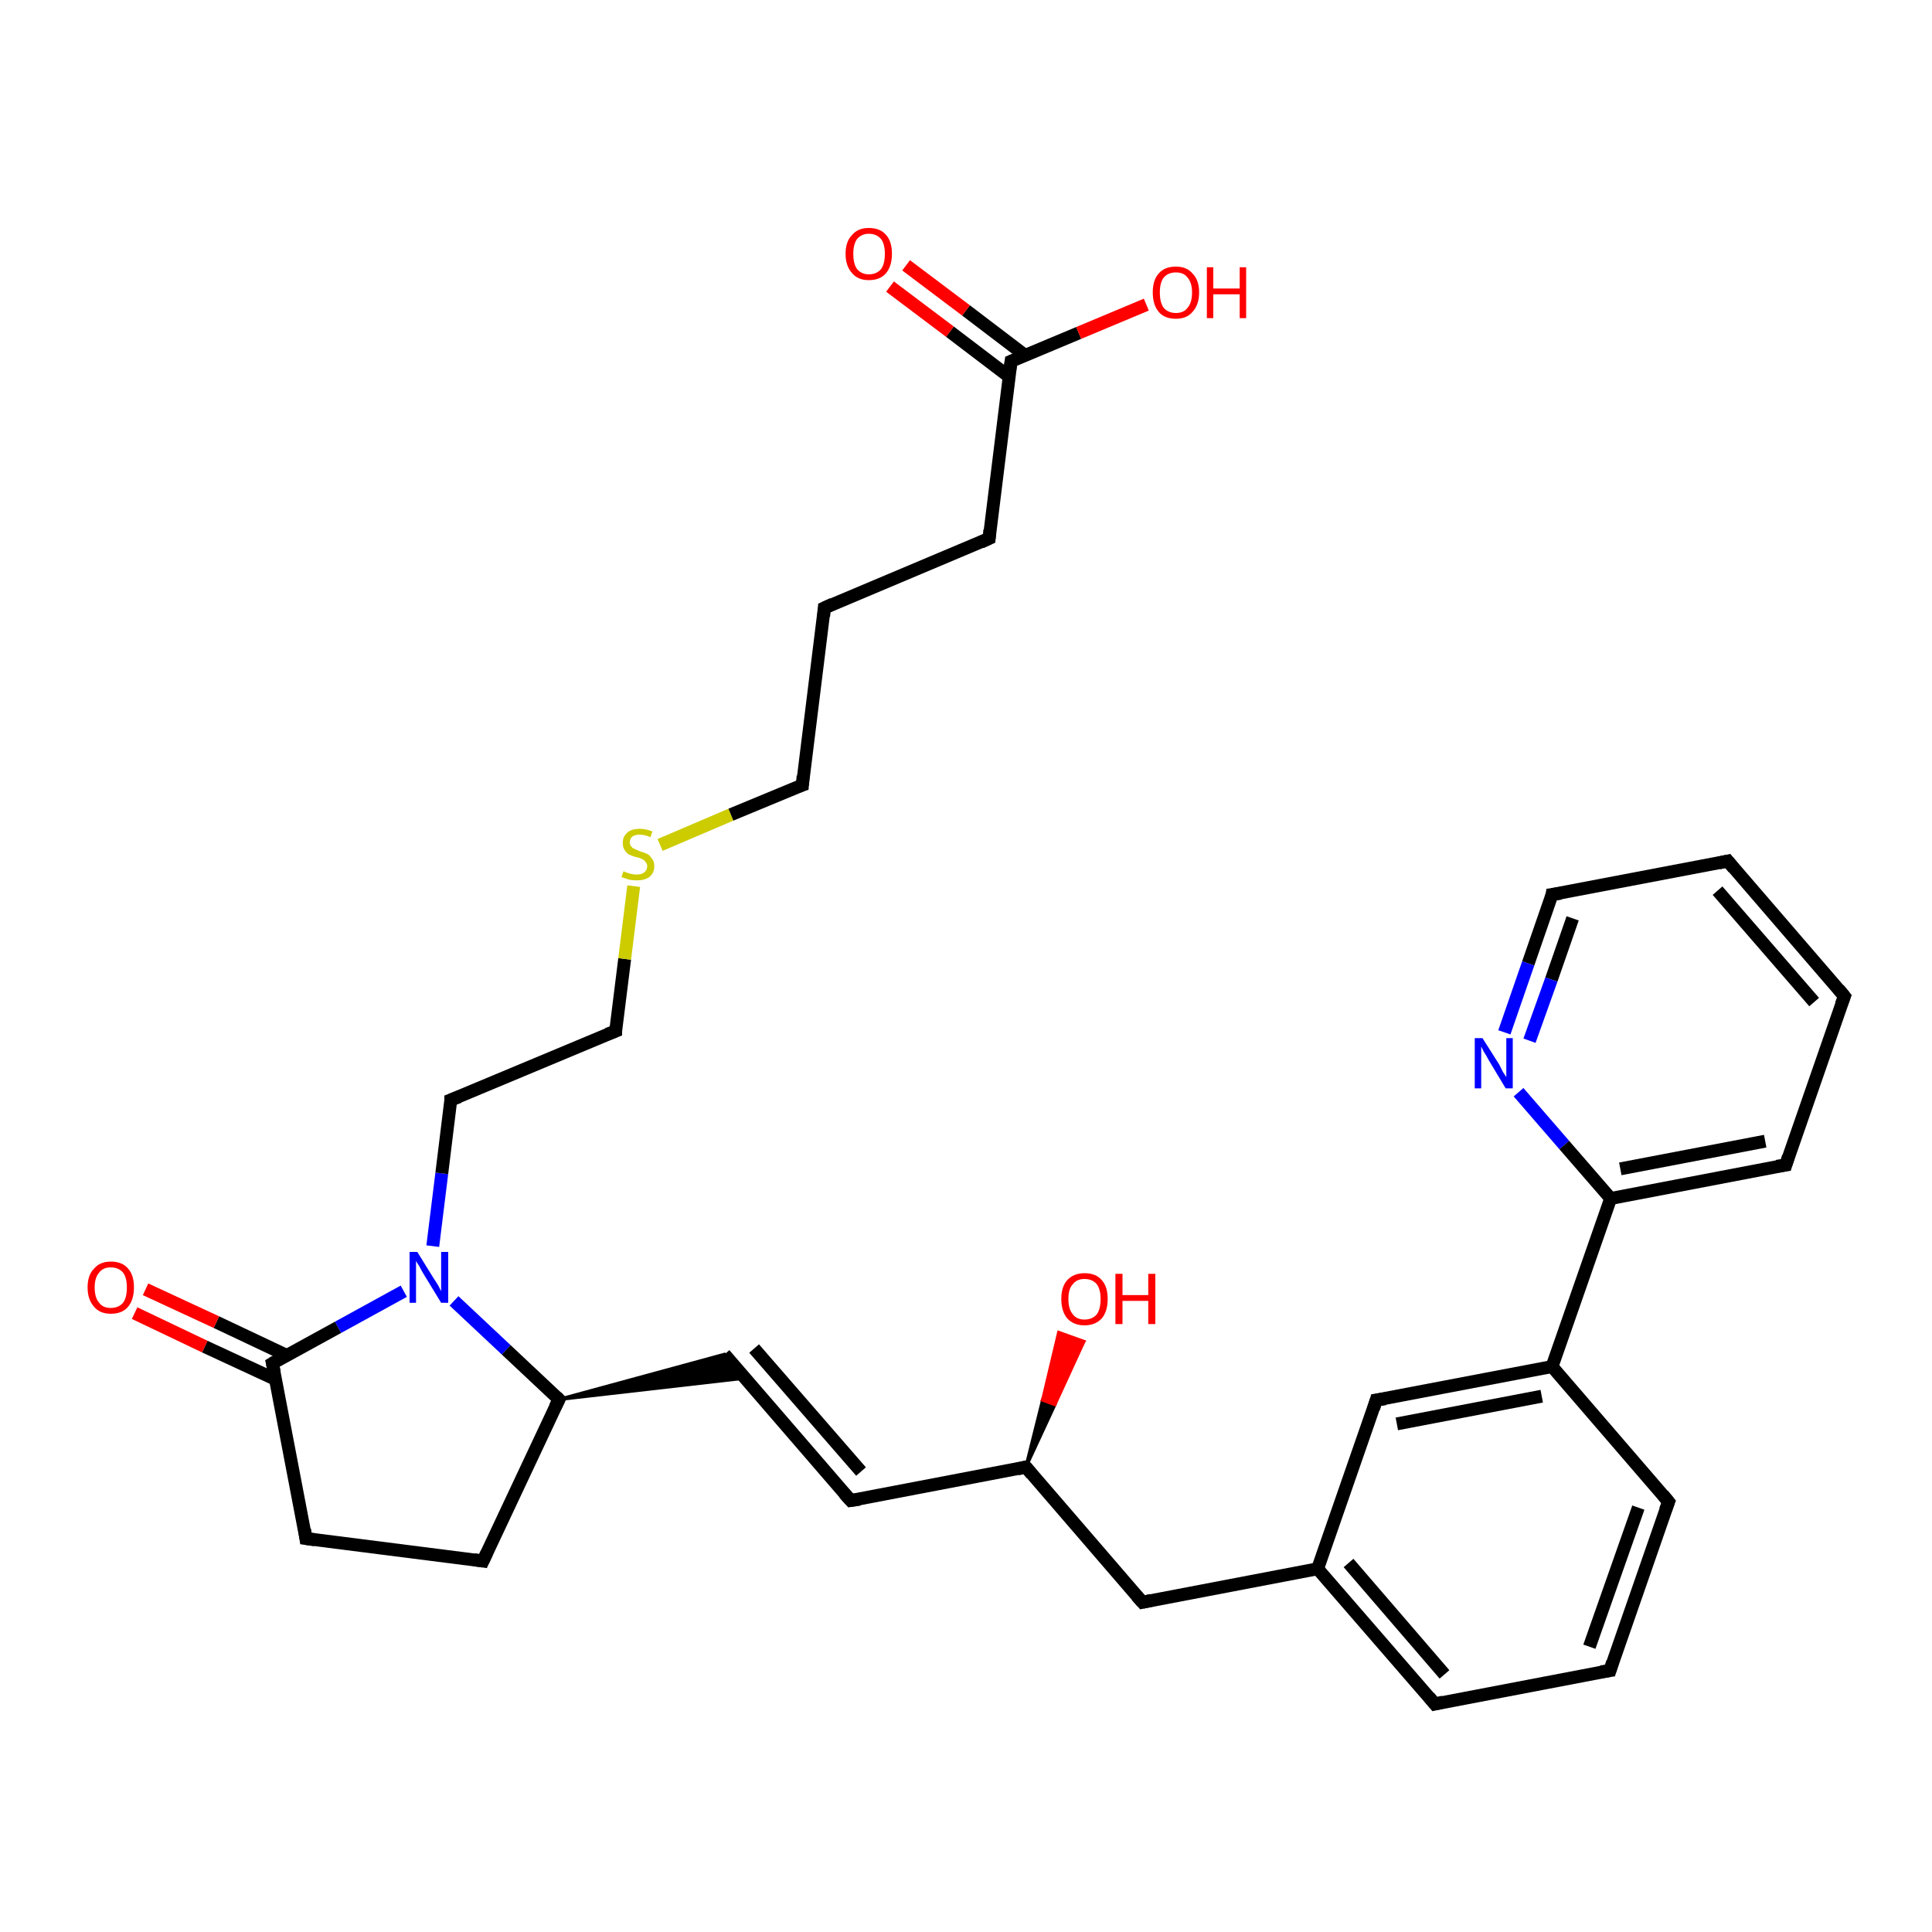 <?xml version='1.0' encoding='iso-8859-1'?>
<svg version='1.1' baseProfile='full'
              xmlns='http://www.w3.org/2000/svg'
                      xmlns:rdkit='http://www.rdkit.org/xml'
                      xmlns:xlink='http://www.w3.org/1999/xlink'
                  xml:space='preserve'
width='300px' height='300px' viewBox='0 0 300 300'>
<!-- END OF HEADER -->
<rect style='opacity:1.0;fill:#FFFFFF;stroke:none' width='300.0' height='300.0' x='0.0' y='0.0'> </rect>
<path class='bond-0 atom-1 atom-0' d='M 159.3,227.8 L 161.9,217.4 L 163.8,218.1 Z' style='fill:#000000;fill-rule:evenodd;fill-opacity:1;stroke:#000000;stroke-width:0.5px;stroke-linecap:butt;stroke-linejoin:miter;stroke-opacity:1;' />
<path class='bond-0 atom-1 atom-0' d='M 161.9,217.4 L 168.3,208.3 L 164.4,206.9 Z' style='fill:#FF0000;fill-rule:evenodd;fill-opacity:1;stroke:#FF0000;stroke-width:0.5px;stroke-linecap:butt;stroke-linejoin:miter;stroke-opacity:1;' />
<path class='bond-0 atom-1 atom-0' d='M 161.9,217.4 L 163.8,218.1 L 168.3,208.3 Z' style='fill:#FF0000;fill-rule:evenodd;fill-opacity:1;stroke:#FF0000;stroke-width:0.5px;stroke-linecap:butt;stroke-linejoin:miter;stroke-opacity:1;' />
<path class='bond-1 atom-1 atom-2' d='M 159.3,227.8 L 177.4,248.8' style='fill:none;fill-rule:evenodd;stroke:#000000;stroke-width:2.0px;stroke-linecap:butt;stroke-linejoin:miter;stroke-opacity:1' />
<path class='bond-2 atom-2 atom-3' d='M 177.4,248.8 L 204.6,243.6' style='fill:none;fill-rule:evenodd;stroke:#000000;stroke-width:2.0px;stroke-linecap:butt;stroke-linejoin:miter;stroke-opacity:1' />
<path class='bond-3 atom-3 atom-4' d='M 204.6,243.6 L 222.8,264.6' style='fill:none;fill-rule:evenodd;stroke:#000000;stroke-width:2.0px;stroke-linecap:butt;stroke-linejoin:miter;stroke-opacity:1' />
<path class='bond-3 atom-3 atom-4' d='M 209.4,242.7 L 224.3,260.0' style='fill:none;fill-rule:evenodd;stroke:#000000;stroke-width:2.0px;stroke-linecap:butt;stroke-linejoin:miter;stroke-opacity:1' />
<path class='bond-4 atom-4 atom-5' d='M 222.8,264.6 L 250.0,259.4' style='fill:none;fill-rule:evenodd;stroke:#000000;stroke-width:2.0px;stroke-linecap:butt;stroke-linejoin:miter;stroke-opacity:1' />
<path class='bond-5 atom-5 atom-6' d='M 250.0,259.4 L 259.1,233.2' style='fill:none;fill-rule:evenodd;stroke:#000000;stroke-width:2.0px;stroke-linecap:butt;stroke-linejoin:miter;stroke-opacity:1' />
<path class='bond-5 atom-5 atom-6' d='M 246.8,255.7 L 254.4,234.1' style='fill:none;fill-rule:evenodd;stroke:#000000;stroke-width:2.0px;stroke-linecap:butt;stroke-linejoin:miter;stroke-opacity:1' />
<path class='bond-6 atom-6 atom-7' d='M 259.1,233.2 L 241.0,212.2' style='fill:none;fill-rule:evenodd;stroke:#000000;stroke-width:2.0px;stroke-linecap:butt;stroke-linejoin:miter;stroke-opacity:1' />
<path class='bond-7 atom-7 atom-8' d='M 241.0,212.2 L 213.7,217.4' style='fill:none;fill-rule:evenodd;stroke:#000000;stroke-width:2.0px;stroke-linecap:butt;stroke-linejoin:miter;stroke-opacity:1' />
<path class='bond-7 atom-7 atom-8' d='M 239.4,216.8 L 216.9,221.1' style='fill:none;fill-rule:evenodd;stroke:#000000;stroke-width:2.0px;stroke-linecap:butt;stroke-linejoin:miter;stroke-opacity:1' />
<path class='bond-8 atom-7 atom-9' d='M 241.0,212.2 L 250.1,186.1' style='fill:none;fill-rule:evenodd;stroke:#000000;stroke-width:2.0px;stroke-linecap:butt;stroke-linejoin:miter;stroke-opacity:1' />
<path class='bond-9 atom-9 atom-10' d='M 250.1,186.1 L 277.3,180.9' style='fill:none;fill-rule:evenodd;stroke:#000000;stroke-width:2.0px;stroke-linecap:butt;stroke-linejoin:miter;stroke-opacity:1' />
<path class='bond-9 atom-9 atom-10' d='M 251.6,181.5 L 274.1,177.2' style='fill:none;fill-rule:evenodd;stroke:#000000;stroke-width:2.0px;stroke-linecap:butt;stroke-linejoin:miter;stroke-opacity:1' />
<path class='bond-10 atom-10 atom-11' d='M 277.3,180.9 L 286.4,154.7' style='fill:none;fill-rule:evenodd;stroke:#000000;stroke-width:2.0px;stroke-linecap:butt;stroke-linejoin:miter;stroke-opacity:1' />
<path class='bond-11 atom-11 atom-12' d='M 286.4,154.7 L 268.3,133.7' style='fill:none;fill-rule:evenodd;stroke:#000000;stroke-width:2.0px;stroke-linecap:butt;stroke-linejoin:miter;stroke-opacity:1' />
<path class='bond-11 atom-11 atom-12' d='M 281.7,155.6 L 266.7,138.3' style='fill:none;fill-rule:evenodd;stroke:#000000;stroke-width:2.0px;stroke-linecap:butt;stroke-linejoin:miter;stroke-opacity:1' />
<path class='bond-12 atom-12 atom-13' d='M 268.3,133.7 L 241.0,138.9' style='fill:none;fill-rule:evenodd;stroke:#000000;stroke-width:2.0px;stroke-linecap:butt;stroke-linejoin:miter;stroke-opacity:1' />
<path class='bond-13 atom-13 atom-14' d='M 241.0,138.9 L 237.3,149.6' style='fill:none;fill-rule:evenodd;stroke:#000000;stroke-width:2.0px;stroke-linecap:butt;stroke-linejoin:miter;stroke-opacity:1' />
<path class='bond-13 atom-13 atom-14' d='M 237.3,149.6 L 233.6,160.3' style='fill:none;fill-rule:evenodd;stroke:#0000FF;stroke-width:2.0px;stroke-linecap:butt;stroke-linejoin:miter;stroke-opacity:1' />
<path class='bond-13 atom-13 atom-14' d='M 244.2,142.6 L 240.9,152.1' style='fill:none;fill-rule:evenodd;stroke:#000000;stroke-width:2.0px;stroke-linecap:butt;stroke-linejoin:miter;stroke-opacity:1' />
<path class='bond-13 atom-13 atom-14' d='M 240.9,152.1 L 237.5,161.6' style='fill:none;fill-rule:evenodd;stroke:#0000FF;stroke-width:2.0px;stroke-linecap:butt;stroke-linejoin:miter;stroke-opacity:1' />
<path class='bond-14 atom-1 atom-15' d='M 159.3,227.8 L 132.1,233.0' style='fill:none;fill-rule:evenodd;stroke:#000000;stroke-width:2.0px;stroke-linecap:butt;stroke-linejoin:miter;stroke-opacity:1' />
<path class='bond-15 atom-15 atom-16' d='M 132.1,233.0 L 112.5,210.3' style='fill:none;fill-rule:evenodd;stroke:#000000;stroke-width:2.0px;stroke-linecap:butt;stroke-linejoin:miter;stroke-opacity:1' />
<path class='bond-15 atom-15 atom-16' d='M 133.7,228.5 L 117.1,209.4' style='fill:none;fill-rule:evenodd;stroke:#000000;stroke-width:2.0px;stroke-linecap:butt;stroke-linejoin:miter;stroke-opacity:1' />
<path class='bond-16 atom-17 atom-16' d='M 86.8,217.3 L 112.5,210.3 L 115.6,214.0 Z' style='fill:#000000;fill-rule:evenodd;fill-opacity:1;stroke:#000000;stroke-width:0.5px;stroke-linecap:butt;stroke-linejoin:miter;stroke-opacity:1;' />
<path class='bond-17 atom-17 atom-18' d='M 86.8,217.3 L 75.0,242.4' style='fill:none;fill-rule:evenodd;stroke:#000000;stroke-width:2.0px;stroke-linecap:butt;stroke-linejoin:miter;stroke-opacity:1' />
<path class='bond-18 atom-18 atom-19' d='M 75.0,242.4 L 47.5,238.9' style='fill:none;fill-rule:evenodd;stroke:#000000;stroke-width:2.0px;stroke-linecap:butt;stroke-linejoin:miter;stroke-opacity:1' />
<path class='bond-19 atom-19 atom-20' d='M 47.5,238.9 L 42.3,211.7' style='fill:none;fill-rule:evenodd;stroke:#000000;stroke-width:2.0px;stroke-linecap:butt;stroke-linejoin:miter;stroke-opacity:1' />
<path class='bond-20 atom-20 atom-21' d='M 44.6,210.5 L 33.6,205.3' style='fill:none;fill-rule:evenodd;stroke:#000000;stroke-width:2.0px;stroke-linecap:butt;stroke-linejoin:miter;stroke-opacity:1' />
<path class='bond-20 atom-20 atom-21' d='M 33.6,205.3 L 22.6,200.2' style='fill:none;fill-rule:evenodd;stroke:#FF0000;stroke-width:2.0px;stroke-linecap:butt;stroke-linejoin:miter;stroke-opacity:1' />
<path class='bond-20 atom-20 atom-21' d='M 42.8,214.2 L 31.8,209.1' style='fill:none;fill-rule:evenodd;stroke:#000000;stroke-width:2.0px;stroke-linecap:butt;stroke-linejoin:miter;stroke-opacity:1' />
<path class='bond-20 atom-20 atom-21' d='M 31.8,209.1 L 20.9,203.9' style='fill:none;fill-rule:evenodd;stroke:#FF0000;stroke-width:2.0px;stroke-linecap:butt;stroke-linejoin:miter;stroke-opacity:1' />
<path class='bond-21 atom-20 atom-22' d='M 42.3,211.7 L 52.5,206.1' style='fill:none;fill-rule:evenodd;stroke:#000000;stroke-width:2.0px;stroke-linecap:butt;stroke-linejoin:miter;stroke-opacity:1' />
<path class='bond-21 atom-20 atom-22' d='M 52.5,206.1 L 62.7,200.5' style='fill:none;fill-rule:evenodd;stroke:#0000FF;stroke-width:2.0px;stroke-linecap:butt;stroke-linejoin:miter;stroke-opacity:1' />
<path class='bond-22 atom-22 atom-23' d='M 67.2,193.5 L 68.6,182.2' style='fill:none;fill-rule:evenodd;stroke:#0000FF;stroke-width:2.0px;stroke-linecap:butt;stroke-linejoin:miter;stroke-opacity:1' />
<path class='bond-22 atom-22 atom-23' d='M 68.6,182.2 L 70.0,170.8' style='fill:none;fill-rule:evenodd;stroke:#000000;stroke-width:2.0px;stroke-linecap:butt;stroke-linejoin:miter;stroke-opacity:1' />
<path class='bond-23 atom-23 atom-24' d='M 70.0,170.8 L 95.6,160.1' style='fill:none;fill-rule:evenodd;stroke:#000000;stroke-width:2.0px;stroke-linecap:butt;stroke-linejoin:miter;stroke-opacity:1' />
<path class='bond-24 atom-24 atom-25' d='M 95.6,160.1 L 97.0,148.9' style='fill:none;fill-rule:evenodd;stroke:#000000;stroke-width:2.0px;stroke-linecap:butt;stroke-linejoin:miter;stroke-opacity:1' />
<path class='bond-24 atom-24 atom-25' d='M 97.0,148.9 L 98.4,137.6' style='fill:none;fill-rule:evenodd;stroke:#CCCC00;stroke-width:2.0px;stroke-linecap:butt;stroke-linejoin:miter;stroke-opacity:1' />
<path class='bond-25 atom-25 atom-26' d='M 102.5,131.2 L 113.5,126.5' style='fill:none;fill-rule:evenodd;stroke:#CCCC00;stroke-width:2.0px;stroke-linecap:butt;stroke-linejoin:miter;stroke-opacity:1' />
<path class='bond-25 atom-25 atom-26' d='M 113.5,126.5 L 124.6,121.9' style='fill:none;fill-rule:evenodd;stroke:#000000;stroke-width:2.0px;stroke-linecap:butt;stroke-linejoin:miter;stroke-opacity:1' />
<path class='bond-26 atom-26 atom-27' d='M 124.6,121.9 L 128.0,94.4' style='fill:none;fill-rule:evenodd;stroke:#000000;stroke-width:2.0px;stroke-linecap:butt;stroke-linejoin:miter;stroke-opacity:1' />
<path class='bond-27 atom-27 atom-28' d='M 128.0,94.4 L 153.6,83.6' style='fill:none;fill-rule:evenodd;stroke:#000000;stroke-width:2.0px;stroke-linecap:butt;stroke-linejoin:miter;stroke-opacity:1' />
<path class='bond-28 atom-28 atom-29' d='M 153.6,83.6 L 157.0,56.1' style='fill:none;fill-rule:evenodd;stroke:#000000;stroke-width:2.0px;stroke-linecap:butt;stroke-linejoin:miter;stroke-opacity:1' />
<path class='bond-29 atom-29 atom-30' d='M 157.0,56.1 L 167.5,51.7' style='fill:none;fill-rule:evenodd;stroke:#000000;stroke-width:2.0px;stroke-linecap:butt;stroke-linejoin:miter;stroke-opacity:1' />
<path class='bond-29 atom-29 atom-30' d='M 167.5,51.7 L 178.0,47.3' style='fill:none;fill-rule:evenodd;stroke:#FF0000;stroke-width:2.0px;stroke-linecap:butt;stroke-linejoin:miter;stroke-opacity:1' />
<path class='bond-30 atom-29 atom-31' d='M 159.2,55.2 L 150.0,48.2' style='fill:none;fill-rule:evenodd;stroke:#000000;stroke-width:2.0px;stroke-linecap:butt;stroke-linejoin:miter;stroke-opacity:1' />
<path class='bond-30 atom-29 atom-31' d='M 150.0,48.2 L 140.7,41.2' style='fill:none;fill-rule:evenodd;stroke:#FF0000;stroke-width:2.0px;stroke-linecap:butt;stroke-linejoin:miter;stroke-opacity:1' />
<path class='bond-30 atom-29 atom-31' d='M 156.7,58.5 L 147.5,51.5' style='fill:none;fill-rule:evenodd;stroke:#000000;stroke-width:2.0px;stroke-linecap:butt;stroke-linejoin:miter;stroke-opacity:1' />
<path class='bond-30 atom-29 atom-31' d='M 147.5,51.5 L 138.2,44.5' style='fill:none;fill-rule:evenodd;stroke:#FF0000;stroke-width:2.0px;stroke-linecap:butt;stroke-linejoin:miter;stroke-opacity:1' />
<path class='bond-31 atom-8 atom-3' d='M 213.7,217.4 L 204.6,243.6' style='fill:none;fill-rule:evenodd;stroke:#000000;stroke-width:2.0px;stroke-linecap:butt;stroke-linejoin:miter;stroke-opacity:1' />
<path class='bond-32 atom-14 atom-9' d='M 235.8,169.6 L 242.9,177.8' style='fill:none;fill-rule:evenodd;stroke:#0000FF;stroke-width:2.0px;stroke-linecap:butt;stroke-linejoin:miter;stroke-opacity:1' />
<path class='bond-32 atom-14 atom-9' d='M 242.9,177.8 L 250.1,186.1' style='fill:none;fill-rule:evenodd;stroke:#000000;stroke-width:2.0px;stroke-linecap:butt;stroke-linejoin:miter;stroke-opacity:1' />
<path class='bond-33 atom-22 atom-17' d='M 70.5,202.0 L 78.6,209.6' style='fill:none;fill-rule:evenodd;stroke:#0000FF;stroke-width:2.0px;stroke-linecap:butt;stroke-linejoin:miter;stroke-opacity:1' />
<path class='bond-33 atom-22 atom-17' d='M 78.6,209.6 L 86.8,217.3' style='fill:none;fill-rule:evenodd;stroke:#000000;stroke-width:2.0px;stroke-linecap:butt;stroke-linejoin:miter;stroke-opacity:1' />
<path d='M 160.2,228.9 L 159.3,227.8 L 158.0,228.1' style='fill:none;stroke:#000000;stroke-width:2.0px;stroke-linecap:butt;stroke-linejoin:miter;stroke-opacity:1;' />
<path d='M 176.5,247.8 L 177.4,248.8 L 178.8,248.5' style='fill:none;stroke:#000000;stroke-width:2.0px;stroke-linecap:butt;stroke-linejoin:miter;stroke-opacity:1;' />
<path d='M 221.9,263.5 L 222.8,264.6 L 224.1,264.3' style='fill:none;stroke:#000000;stroke-width:2.0px;stroke-linecap:butt;stroke-linejoin:miter;stroke-opacity:1;' />
<path d='M 248.6,259.6 L 250.0,259.4 L 250.4,258.1' style='fill:none;stroke:#000000;stroke-width:2.0px;stroke-linecap:butt;stroke-linejoin:miter;stroke-opacity:1;' />
<path d='M 258.6,234.5 L 259.1,233.2 L 258.2,232.1' style='fill:none;stroke:#000000;stroke-width:2.0px;stroke-linecap:butt;stroke-linejoin:miter;stroke-opacity:1;' />
<path d='M 215.1,217.2 L 213.7,217.4 L 213.3,218.7' style='fill:none;stroke:#000000;stroke-width:2.0px;stroke-linecap:butt;stroke-linejoin:miter;stroke-opacity:1;' />
<path d='M 275.9,181.1 L 277.3,180.9 L 277.7,179.6' style='fill:none;stroke:#000000;stroke-width:2.0px;stroke-linecap:butt;stroke-linejoin:miter;stroke-opacity:1;' />
<path d='M 285.9,156.0 L 286.4,154.7 L 285.5,153.6' style='fill:none;stroke:#000000;stroke-width:2.0px;stroke-linecap:butt;stroke-linejoin:miter;stroke-opacity:1;' />
<path d='M 269.2,134.8 L 268.3,133.7 L 266.9,134.0' style='fill:none;stroke:#000000;stroke-width:2.0px;stroke-linecap:butt;stroke-linejoin:miter;stroke-opacity:1;' />
<path d='M 242.4,138.7 L 241.0,138.9 L 240.9,139.5' style='fill:none;stroke:#000000;stroke-width:2.0px;stroke-linecap:butt;stroke-linejoin:miter;stroke-opacity:1;' />
<path d='M 133.5,232.8 L 132.1,233.0 L 131.1,231.9' style='fill:none;stroke:#000000;stroke-width:2.0px;stroke-linecap:butt;stroke-linejoin:miter;stroke-opacity:1;' />
<path d='M 86.2,218.5 L 86.8,217.3 L 86.4,216.9' style='fill:none;stroke:#000000;stroke-width:2.0px;stroke-linecap:butt;stroke-linejoin:miter;stroke-opacity:1;' />
<path d='M 75.6,241.1 L 75.0,242.4 L 73.6,242.2' style='fill:none;stroke:#000000;stroke-width:2.0px;stroke-linecap:butt;stroke-linejoin:miter;stroke-opacity:1;' />
<path d='M 48.9,239.1 L 47.5,238.9 L 47.3,237.5' style='fill:none;stroke:#000000;stroke-width:2.0px;stroke-linecap:butt;stroke-linejoin:miter;stroke-opacity:1;' />
<path d='M 42.6,213.1 L 42.3,211.7 L 42.8,211.4' style='fill:none;stroke:#000000;stroke-width:2.0px;stroke-linecap:butt;stroke-linejoin:miter;stroke-opacity:1;' />
<path d='M 70.0,171.4 L 70.0,170.8 L 71.3,170.3' style='fill:none;stroke:#000000;stroke-width:2.0px;stroke-linecap:butt;stroke-linejoin:miter;stroke-opacity:1;' />
<path d='M 94.3,160.6 L 95.6,160.1 L 95.6,159.5' style='fill:none;stroke:#000000;stroke-width:2.0px;stroke-linecap:butt;stroke-linejoin:miter;stroke-opacity:1;' />
<path d='M 124.0,122.1 L 124.6,121.9 L 124.7,120.5' style='fill:none;stroke:#000000;stroke-width:2.0px;stroke-linecap:butt;stroke-linejoin:miter;stroke-opacity:1;' />
<path d='M 127.9,95.7 L 128.0,94.4 L 129.3,93.8' style='fill:none;stroke:#000000;stroke-width:2.0px;stroke-linecap:butt;stroke-linejoin:miter;stroke-opacity:1;' />
<path d='M 152.3,84.2 L 153.6,83.6 L 153.7,82.3' style='fill:none;stroke:#000000;stroke-width:2.0px;stroke-linecap:butt;stroke-linejoin:miter;stroke-opacity:1;' />
<path d='M 156.8,57.5 L 157.0,56.1 L 157.5,55.9' style='fill:none;stroke:#000000;stroke-width:2.0px;stroke-linecap:butt;stroke-linejoin:miter;stroke-opacity:1;' />
<path class='atom-0' d='M 164.8 201.7
Q 164.8 199.8, 165.7 198.8
Q 166.7 197.7, 168.4 197.7
Q 170.2 197.7, 171.1 198.8
Q 172.0 199.8, 172.0 201.7
Q 172.0 203.6, 171.1 204.7
Q 170.1 205.8, 168.4 205.8
Q 166.7 205.8, 165.7 204.7
Q 164.8 203.6, 164.8 201.7
M 168.4 204.9
Q 169.6 204.9, 170.3 204.1
Q 170.9 203.3, 170.9 201.7
Q 170.9 200.2, 170.3 199.4
Q 169.6 198.6, 168.4 198.6
Q 167.2 198.6, 166.6 199.4
Q 165.9 200.1, 165.9 201.7
Q 165.9 203.3, 166.6 204.1
Q 167.2 204.9, 168.4 204.9
' fill='#FF0000'/>
<path class='atom-0' d='M 173.2 197.8
L 174.3 197.8
L 174.3 201.1
L 178.3 201.1
L 178.3 197.8
L 179.4 197.8
L 179.4 205.6
L 178.3 205.6
L 178.3 202.0
L 174.3 202.0
L 174.3 205.6
L 173.2 205.6
L 173.2 197.8
' fill='#FF0000'/>
<path class='atom-14' d='M 230.2 161.2
L 232.8 165.3
Q 233.0 165.7, 233.4 166.5
Q 233.9 167.2, 233.9 167.3
L 233.9 161.2
L 234.9 161.2
L 234.9 169.0
L 233.8 169.0
L 231.1 164.5
Q 230.8 163.9, 230.4 163.3
Q 230.1 162.7, 230.0 162.5
L 230.0 169.0
L 229.0 169.0
L 229.0 161.2
L 230.2 161.2
' fill='#0000FF'/>
<path class='atom-21' d='M 13.6 199.9
Q 13.6 198.0, 14.6 197.0
Q 15.5 195.9, 17.2 195.9
Q 19.0 195.9, 19.9 197.0
Q 20.8 198.0, 20.8 199.9
Q 20.8 201.8, 19.9 202.9
Q 19.0 204.0, 17.2 204.0
Q 15.5 204.0, 14.6 202.9
Q 13.6 201.8, 13.6 199.9
M 17.2 203.1
Q 18.4 203.1, 19.1 202.3
Q 19.7 201.5, 19.7 199.9
Q 19.7 198.4, 19.1 197.6
Q 18.4 196.8, 17.2 196.8
Q 16.0 196.8, 15.4 197.6
Q 14.7 198.4, 14.7 199.9
Q 14.7 201.5, 15.4 202.3
Q 16.0 203.1, 17.2 203.1
' fill='#FF0000'/>
<path class='atom-22' d='M 64.8 194.4
L 67.4 198.6
Q 67.7 199.0, 68.1 199.7
Q 68.5 200.5, 68.5 200.5
L 68.5 194.4
L 69.6 194.4
L 69.6 202.3
L 68.5 202.3
L 65.7 197.7
Q 65.4 197.2, 65.1 196.6
Q 64.7 196.0, 64.6 195.8
L 64.6 202.3
L 63.6 202.3
L 63.6 194.4
L 64.8 194.4
' fill='#0000FF'/>
<path class='atom-25' d='M 96.8 135.3
Q 96.9 135.3, 97.3 135.5
Q 97.6 135.6, 98.0 135.7
Q 98.4 135.8, 98.8 135.8
Q 99.6 135.8, 100.0 135.5
Q 100.5 135.1, 100.5 134.5
Q 100.5 134.1, 100.2 133.8
Q 100.0 133.5, 99.7 133.4
Q 99.4 133.2, 98.8 133.1
Q 98.1 132.9, 97.7 132.7
Q 97.3 132.5, 97.0 132.0
Q 96.7 131.6, 96.7 130.9
Q 96.7 129.9, 97.4 129.3
Q 98.0 128.7, 99.4 128.7
Q 100.3 128.7, 101.3 129.1
L 101.0 130.0
Q 100.1 129.6, 99.4 129.6
Q 98.6 129.6, 98.2 129.9
Q 97.8 130.2, 97.8 130.8
Q 97.8 131.2, 98.0 131.4
Q 98.2 131.7, 98.5 131.8
Q 98.9 132.0, 99.4 132.2
Q 100.1 132.4, 100.5 132.6
Q 100.9 132.8, 101.2 133.3
Q 101.6 133.7, 101.6 134.5
Q 101.6 135.6, 100.8 136.2
Q 100.1 136.7, 98.9 136.7
Q 98.2 136.7, 97.7 136.6
Q 97.1 136.4, 96.5 136.2
L 96.8 135.3
' fill='#CCCC00'/>
<path class='atom-30' d='M 179.0 45.4
Q 179.0 43.5, 179.9 42.5
Q 180.8 41.4, 182.6 41.4
Q 184.3 41.4, 185.2 42.5
Q 186.2 43.5, 186.2 45.4
Q 186.2 47.3, 185.2 48.4
Q 184.3 49.5, 182.6 49.5
Q 180.8 49.5, 179.9 48.4
Q 179.0 47.3, 179.0 45.4
M 182.6 48.6
Q 183.8 48.6, 184.4 47.8
Q 185.1 47.0, 185.1 45.4
Q 185.1 43.9, 184.4 43.1
Q 183.8 42.3, 182.6 42.3
Q 181.4 42.3, 180.7 43.1
Q 180.1 43.9, 180.1 45.4
Q 180.1 47.0, 180.7 47.8
Q 181.4 48.6, 182.6 48.6
' fill='#FF0000'/>
<path class='atom-30' d='M 187.4 41.5
L 188.4 41.5
L 188.4 44.8
L 192.5 44.8
L 192.5 41.5
L 193.5 41.5
L 193.5 49.4
L 192.5 49.4
L 192.5 45.7
L 188.4 45.7
L 188.4 49.4
L 187.4 49.4
L 187.4 41.5
' fill='#FF0000'/>
<path class='atom-31' d='M 131.3 39.4
Q 131.3 37.5, 132.3 36.5
Q 133.2 35.4, 134.9 35.4
Q 136.7 35.4, 137.6 36.5
Q 138.5 37.5, 138.5 39.4
Q 138.5 41.3, 137.6 42.4
Q 136.7 43.5, 134.9 43.5
Q 133.2 43.5, 132.3 42.4
Q 131.3 41.3, 131.3 39.4
M 134.9 42.6
Q 136.1 42.6, 136.8 41.8
Q 137.4 41.0, 137.4 39.4
Q 137.4 37.9, 136.8 37.1
Q 136.1 36.3, 134.9 36.3
Q 133.8 36.3, 133.1 37.1
Q 132.5 37.9, 132.5 39.4
Q 132.5 41.0, 133.1 41.8
Q 133.8 42.6, 134.9 42.6
' fill='#FF0000'/>
</svg>
